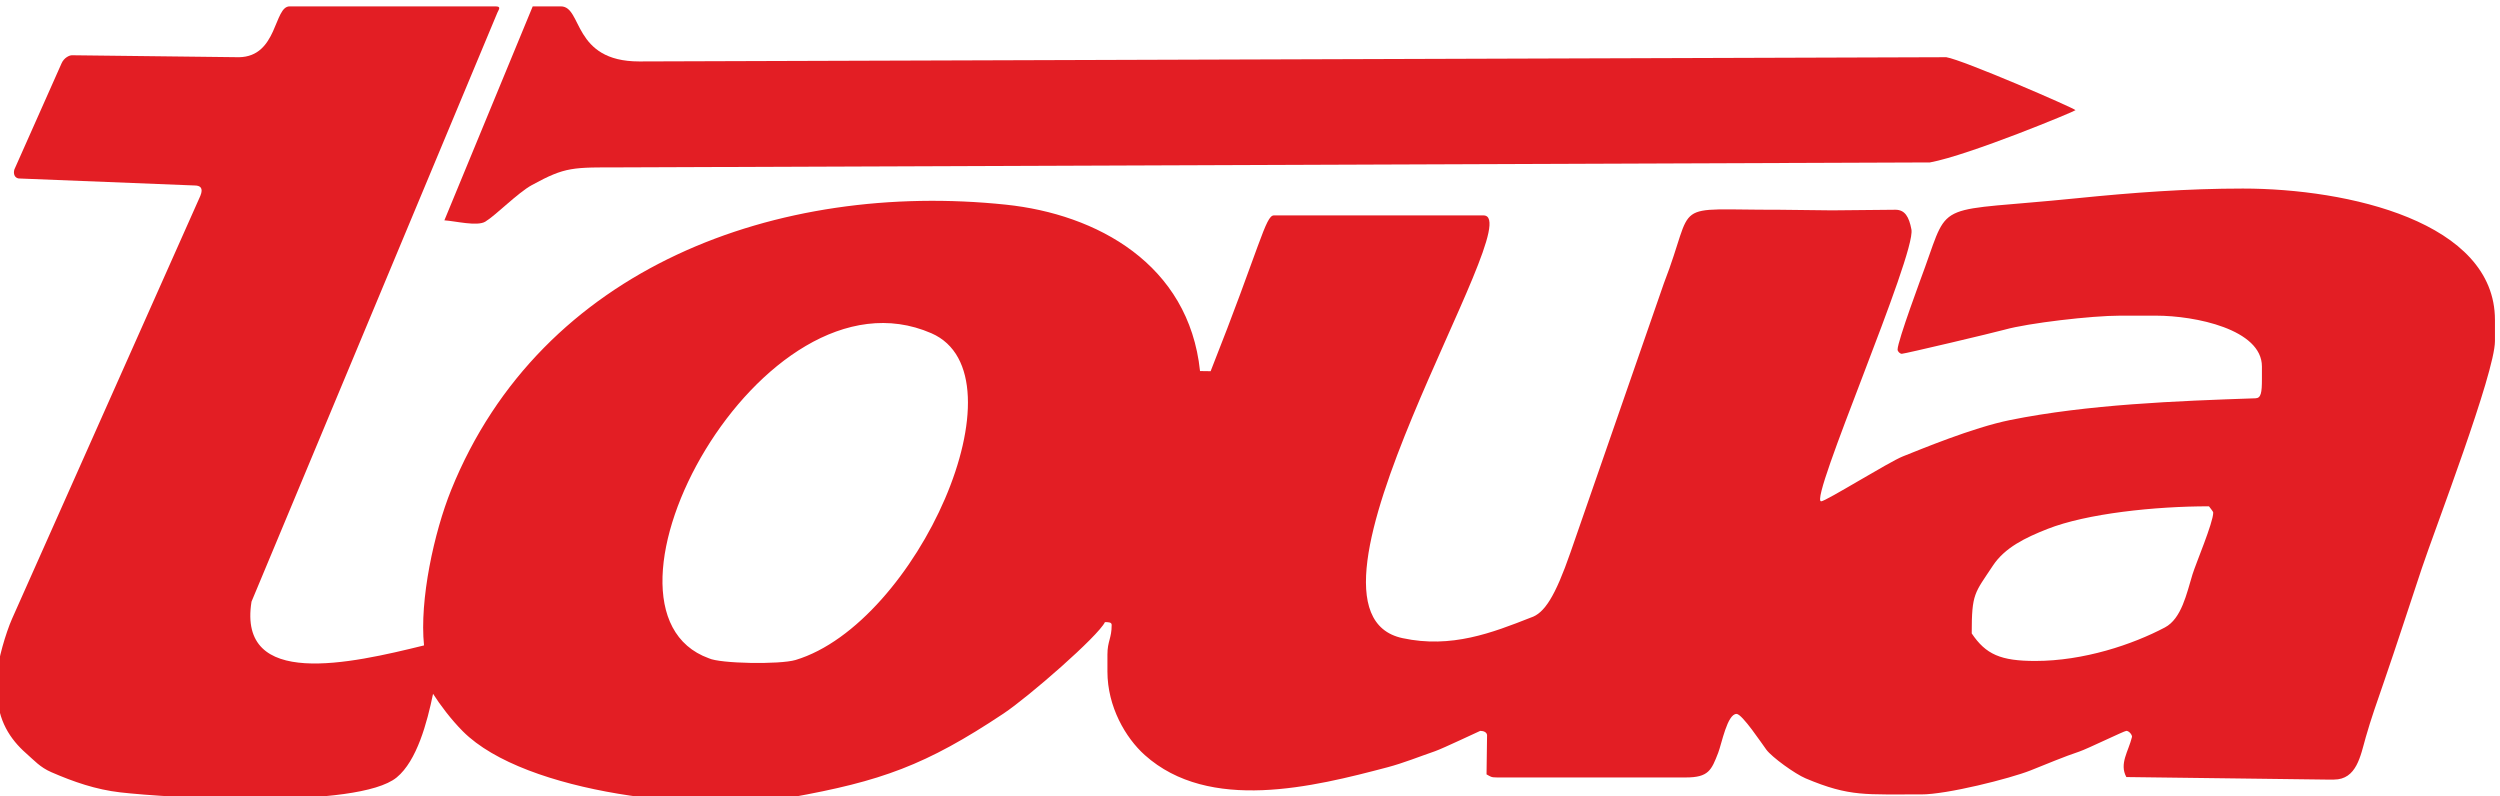 <?xml version="1.0" encoding="UTF-8"?>
<!DOCTYPE svg PUBLIC "-//W3C//DTD SVG 1.1//EN" "http://www.w3.org/Graphics/SVG/1.1/DTD/svg11.dtd">
<!-- Creator: CorelDRAW 2021 (64-Bit Not for commercial use) -->
<svg xmlns="http://www.w3.org/2000/svg" xml:space="preserve" width="15.7mm" height="5mm" version="1.1" style="shape-rendering:geometricPrecision; text-rendering:geometricPrecision; image-rendering:optimizeQuality; fill-rule:evenodd; clip-rule:evenodd"
viewBox="0 0 1570 500"
 xmlns:xlink="http://www.w3.org/1999/xlink"
 xmlns:xodm="http://www.corel.com/coreldraw/odm/2003">
 <defs>
  <style type="text/css">
   <![CDATA[
    .fil0 {fill:#E31E24}
   ]]>
  </style>
 </defs>
 <g id="Layer_x0020_1">
  <g id="_2628441026000">
   <path class="fil0" d="M150.03 35.93l-104.82 -1.23c-1.73,-0.02 -5.02,1.65 -6.49,4.94l-29.7 66.8c-0.77,2.71 0.11,5.19 2.66,5.63l110.42 4.4c3.58,0 5.81,1.42 3.71,6.54l-118.24 265.57c-3.86,8.72 -9.2,26.73 -9.2,34.48l0 11.97c0,17.24 8.21,29.41 17.93,37.95 5.27,4.63 8.83,8.85 15.98,11.96 14,6.09 27.97,10.9 43.21,12.66 30.23,3.48 149.22,10.7 173.64,-9.38 12.71,-10.45 19.1,-34.48 22.83,-52.52 4.3,6.77 11.37,16.21 18.76,23.61 39.27,39.31 151.7,51.22 205.97,41.46 56.62,-10.19 84.5,-20.05 133.43,-52.6 15.96,-10.62 59.56,-48.68 63.79,-57.49 2.57,0 4.22,0.16 4.22,1.78 0,8.5 -2.66,10.12 -2.66,18.63l0 10.64c0,22.08 11.39,41.62 23.42,52.41 40.51,36.32 105.91,20.01 152.43,7.71 10.21,-2.7 19.88,-6.67 29.84,-10.08 4.96,-1.7 28.2,-12.79 28.44,-12.79 2.09,0 4.14,0.84 4.28,2.68l-0.33 24.64c2.62,1.39 2.64,1.94 6.7,1.94l118.39 0c14.39,0 16.15,-4.55 20.4,-15.52 2.2,-5.69 5.69,-24.39 11.53,-24.39 3.52,0 15.95,18.78 18.74,22.51 3.53,4.72 17.9,15.12 24.61,17.96 28.11,11.88 38,9.9 72.41,10.1 16.18,0.1 56.17,-10.04 68.76,-15.04 9.94,-3.95 21.31,-8.76 30.7,-11.87 5,-1.66 28.24,-13.01 29.56,-13.01 1.83,0 3.8,2.75 3.54,3.84 -2.2,9.09 -8.11,16.75 -3.54,25.17l125.05 1.58 5.32 0c14.25,0 16.66,-14.86 19.98,-26.58 3.26,-11.53 7.3,-22.82 11.51,-35.05 8.2,-23.78 15.42,-46.25 23.62,-70.84 8.14,-24.42 46,-122.95 46,-142.9l0 -13.31c0,-61.57 -92.26,-82.48 -158.31,-82.48 -34.95,0 -69.36,2.55 -104.33,6.09 -88.58,8.98 -79.83,0.31 -95.22,43.14 -1.88,5.23 -17.29,46.53 -17.29,51.88 0,1.18 1.47,2.66 2.66,2.66 1.76,0 57.99,-13.31 64.64,-15.17 14.73,-4.13 54.58,-8.78 72.38,-8.78l22.62 0c24.66,0 66.51,8.59 66.51,31.93l0 7.98c0,8.41 -0.56,11.86 -3.99,11.98 -49.56,1.67 -105.4,3.85 -153.99,13.63 -23.82,4.79 -56.97,18.72 -67.42,22.82 -8.67,3.4 -48.48,28.26 -51.4,28.26 -8.09,0 59.67,-155.03 56.69,-170.73 -1.51,-7.98 -4.11,-12.38 -10.03,-12.38l-39.91 0.38 -33.26 -0.38c-70.11,0.19 -51.59,-7.11 -72.24,46.15l-58.66 168.99c-9.68,27.9 -16.47,38.3 -24.94,40.98 -24.13,9.48 -49.82,19.53 -80.5,12.92 -81.09,-17.18 80.4,-264.66 50.95,-265.48l-131.78 -0.01c-5.31,0 -8.61,19.22 -39.73,97.84l-6.66 -0.09c-7.05,-67.26 -64.9,-98.53 -121.94,-104.5 -142.83,-14.95 -291.76,38.92 -348.37,179.25 -10.75,26.64 -19.94,69.16 -17.02,97.54 -46.19,11.41 -117.17,27.55 -108.34,-27.48l154.38 -369.83c0.91,-2.09 2.64,-3.99 -1.09,-3.99l-129.28 0c-10.07,-0.22 -7.42,31.57 -31.93,31.92zm1088.21 361.85c8.84,13.21 18.24,17.3 39.91,17.3 30.48,0 61.12,-10.33 81.4,-21.04 10.46,-5.52 13.67,-21.32 17.31,-33.24 2.1,-6.84 13.04,-32.6 13.04,-38.85 0,-0.79 -1.84,-2.76 -2.67,-3.99 -33.92,0 -76.77,4.49 -101.49,14.25 -13.82,5.45 -26.71,11.67 -34.2,23 -11.57,17.52 -13.3,17.3 -13.3,42.57zm-793.08 15.62c6.97,3.38 44.51,4.02 54.42,1.08 76.12,-22.89 145.82,-178.88 85.32,-205.21 -106.83,-46.47 -224.84,173.37 -139.74,204.13z"/>
   <path class="fil0" d="M279.07 138.37c6.82,0.44 20.64,3.93 25.72,0.81 6.96,-4.28 20.32,-18.09 29.27,-22.98 21.25,-11.61 25.34,-11.09 56.76,-11.09l821.17 -3.1c24.91,-4.62 91.43,-32.27 91.43,-32.82 -0.45,-1.13 -70.65,-31.6 -81.15,-33.26l-820.81 2.66c-42.13,0.04 -35.59,-34.58 -49.22,-34.58l-17.7 0 -55.47 134.36z"/>
  </g>
 </g>
</svg>
